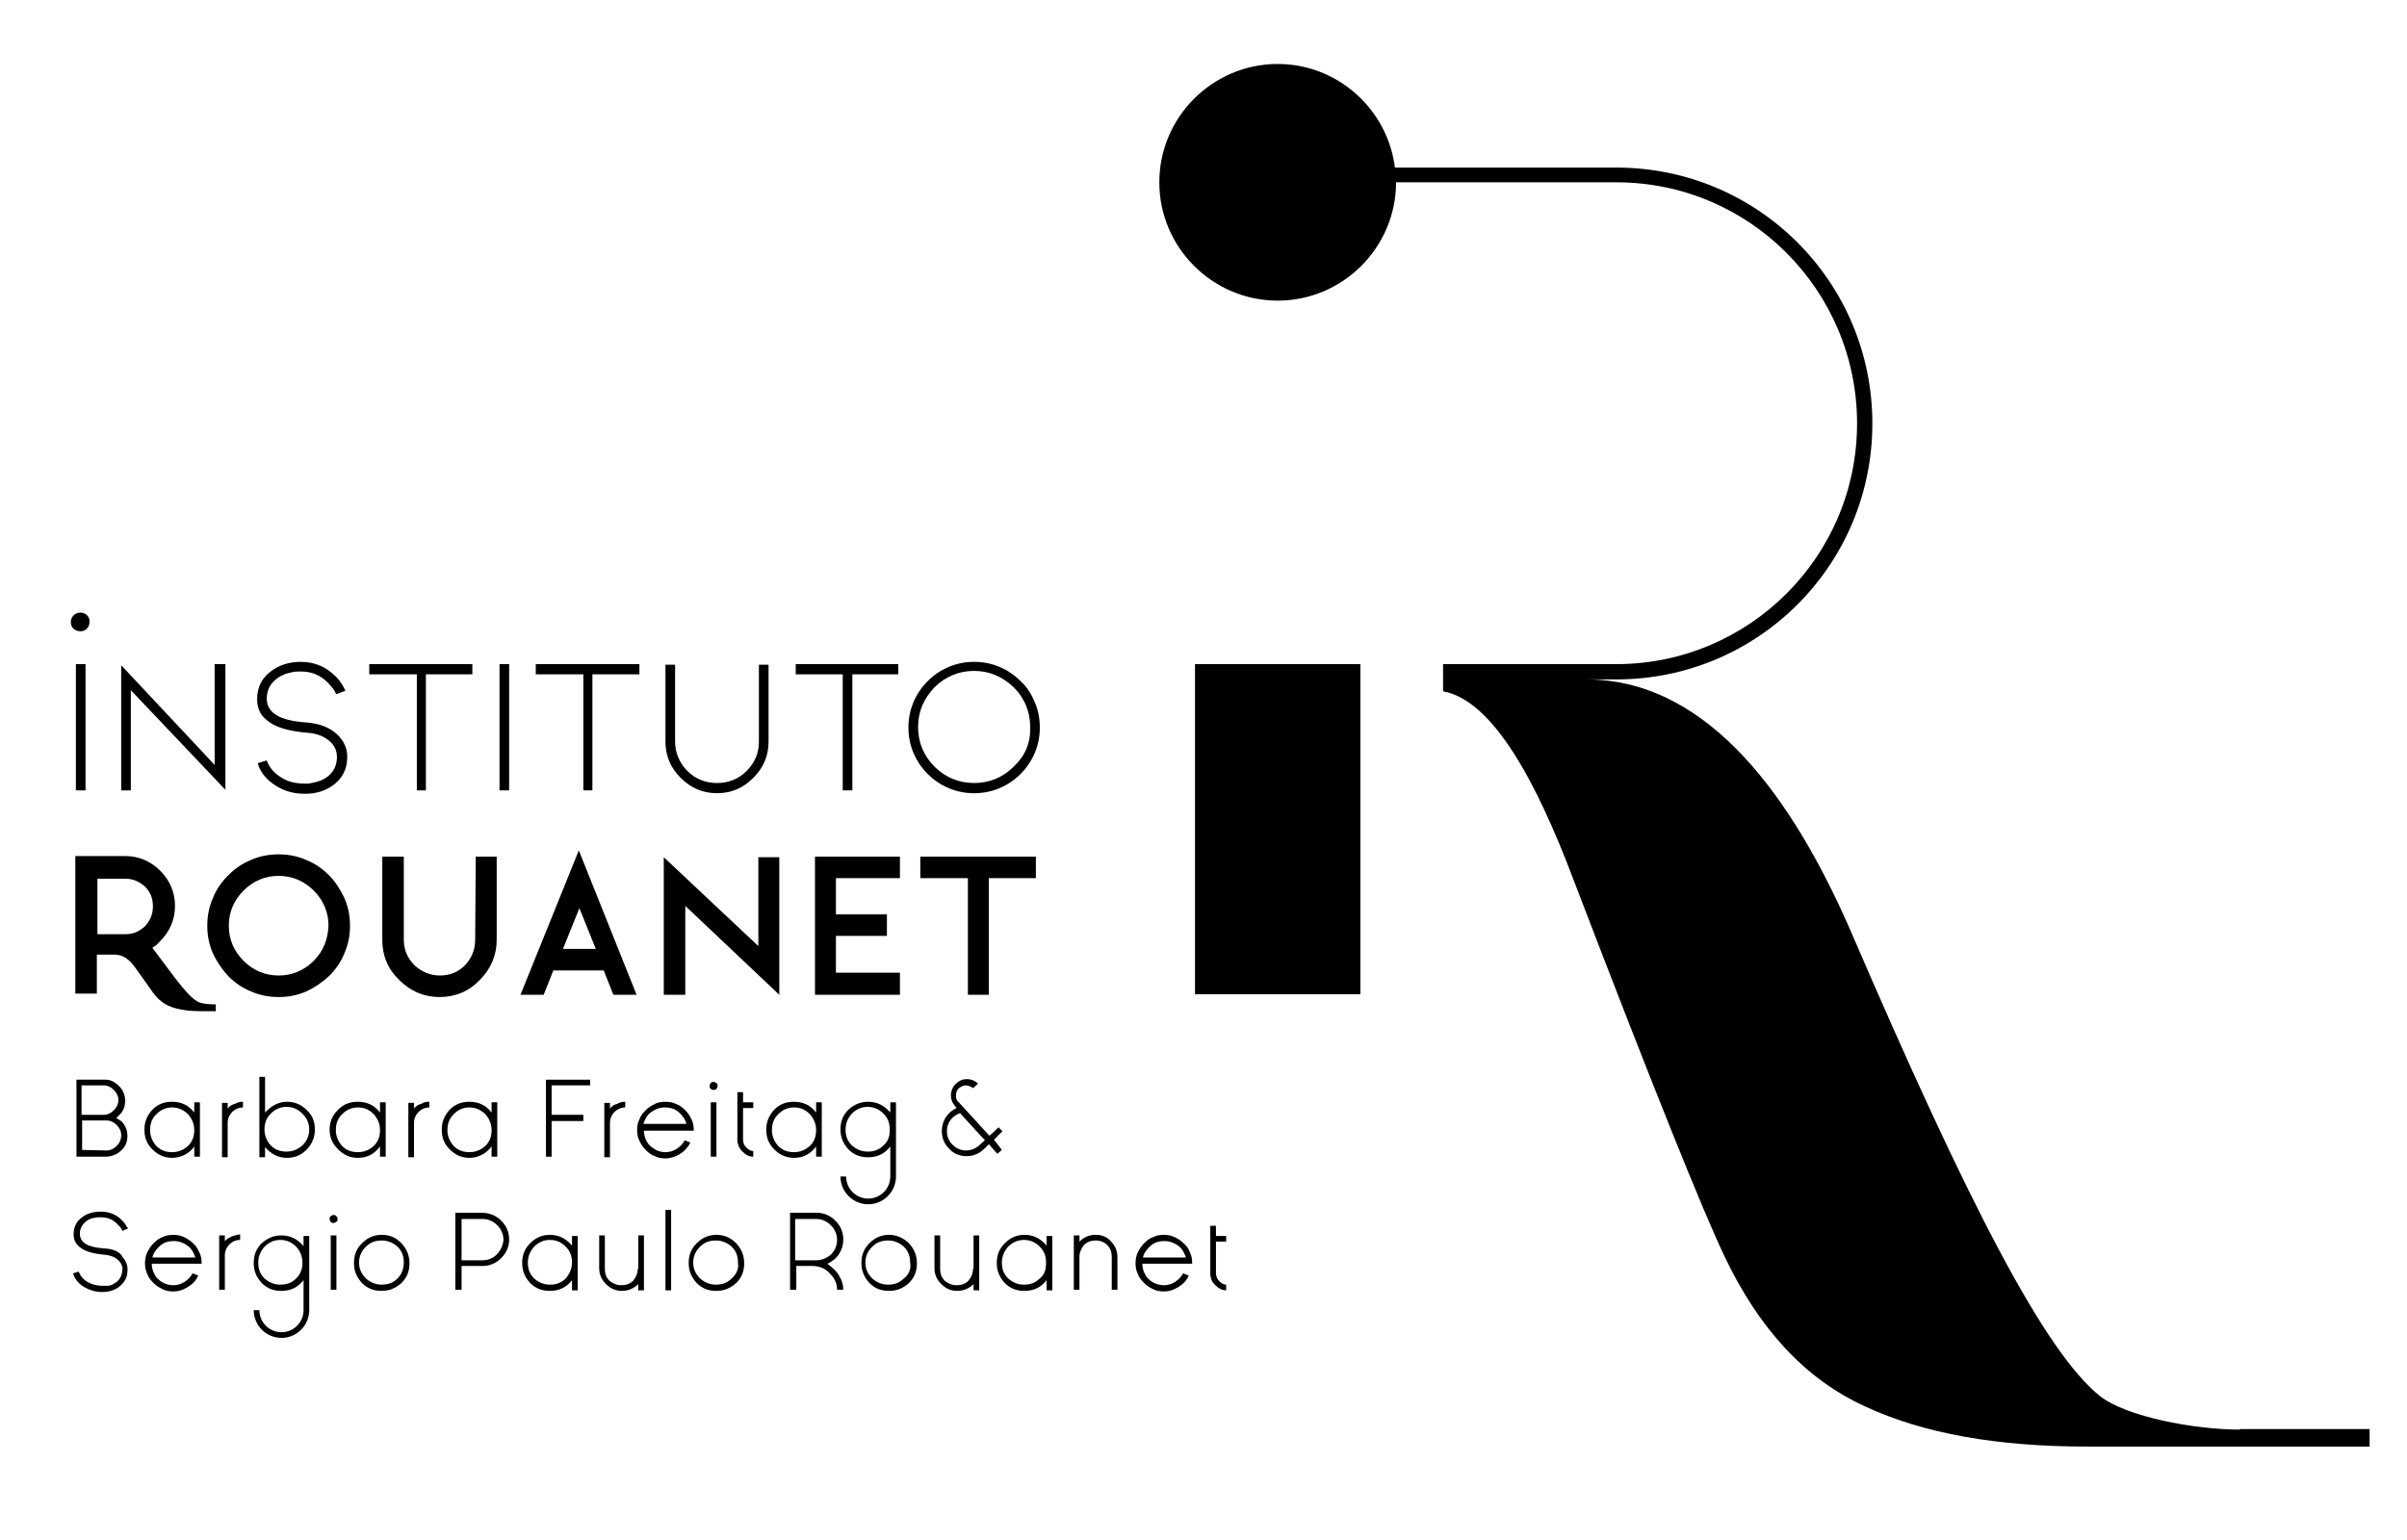 <svg xmlns="http://www.w3.org/2000/svg" xmlns:xlink="http://www.w3.org/1999/xlink" id="Layer_1" x="0px" y="0px" viewBox="0 0 425 272" style="enable-background:new 0 0 425 272;" xml:space="preserve"><g>	<rect x="211" y="117.3" width="29.2" height="58.3"></rect>	<path d="M395.5,252.5c-7.9,0-19.9-2.2-24.7-5.9c-9.7-7.8-23.1-33.5-44.3-82.8c-9.7-22-24.3-43.5-46-43.8h4.9  c25,0,45.2-20.2,45.2-45.2s-20.2-45.2-45.2-45.2h-39.1c-1.3-10.3-10.1-18.3-20.7-18.3c-11.5,0-20.9,9.4-20.9,20.9  s9.4,20.9,20.9,20.9s20.9-9.4,20.9-20.9h38.9c23.5,0,42.5,19.1,42.5,42.6s-19.1,42.5-42.5,42.5h-30.6v4.8c8.8,1.6,16.5,16,23,33.2  c14.4,37.6,22.9,58.6,26.6,66.4c6.2,13.1,14.4,21.9,24.9,26.7c10.3,4.8,23.3,7.1,39.3,7.1h49.8v-3.1h-22.9V252.5z"></path>	<path d="M14.2,108.2c-0.9,0-1.7,0.7-1.7,1.7c0,0.9,0.7,1.6,1.7,1.6c0.9,0,1.6-0.7,1.6-1.6C15.9,108.9,15.1,108.2,14.2,108.2"></path>	<rect x="13.4" y="117.3" width="1.7" height="22.3"></rect>	<polygon points="37.9,135.1 21.4,117.5 21.4,139.6 23.1,139.6 23.1,121.9 39.8,139.5 39.8,117.3 37.9,117.3  "></polygon>	<path d="M54.1,127.6c-4.7-0.3-7-1.7-7-4.2c0-1.7,0.8-3,2.3-3.9c0.6-0.3,1.2-0.6,1.9-0.7c0.6-0.2,1.2-0.2,1.8-0.2  c2,0,3.6,0.7,4.9,2.1c0.4,0.4,0.7,0.8,1,1.2c0.2,0.4,0.3,0.6,0.4,0.7l1.6-0.6c-0.1-0.2-0.2-0.3-0.3-0.6c-0.4-0.7-0.8-1.3-1.4-1.9  c-1.7-1.7-3.7-2.6-6.2-2.6c-2.1,0-3.9,0.6-5.3,1.7c-1.6,1.2-2.4,2.8-2.4,4.9c0,1.5,0.5,2.7,1.6,3.6c1.4,1.3,3.8,2,7,2.3  c2.1,0.1,3.6,0.8,4.6,1.9c0.7,0.8,0.9,1.6,0.9,2.6c-0.1,1.8-1,3.1-2.7,3.9c-0.5,0.2-1.2,0.4-1.8,0.5c-0.2,0-0.4,0.1-0.6,0.1  c-0.2,0-0.4,0-0.6,0c-1.5,0-2.9-0.3-4-1c-1.4-0.8-2.3-1.9-2.7-3.1l-1.6,0.5c0.5,1.7,1.6,3,3.4,4.1c1.5,0.9,3.1,1.3,5,1.3l0,0  c1.9,0,3.5-0.5,4.9-1.5c1.5-1.1,2.4-2.6,2.5-4.6c0.1-1.5-0.3-2.7-1.3-3.9C58.6,128.6,56.6,127.8,54.1,127.6"></path>	<polygon points="65.2,119.1 73.6,119.1 73.6,139.6 75.2,139.6 75.2,119.1 83.4,119.1 83.4,117.3 65.2,117.3  "></polygon>	<rect x="88.2" y="117.3" width="1.7" height="22.3"></rect>	<polygon points="94.6,119.1 103,119.1 103,139.6 104.6,139.6 104.6,119.1 112.9,119.1 112.9,117.3 94.6,117.3  "></polygon>	<path d="M134,131c0,2-0.7,3.7-2.2,5.2c-1.4,1.4-3.2,2.1-5.2,2.1s-3.8-0.7-5.2-2.1c-1.4-1.4-2.2-3.2-2.2-5.2v-13.6h-1.7V131  c0,2.5,0.9,4.6,2.7,6.4c1.8,1.8,3.9,2.7,6.4,2.7s4.6-0.9,6.4-2.7c1.8-1.8,2.7-3.9,2.7-6.4v-13.6H134L134,131L134,131z"></path>	<polygon points="140.5,119.1 148.8,119.1 148.8,139.6 150.5,139.6 150.5,119.1 158.6,119.1 158.6,117.3 140.5,117.3  "></polygon>	<path d="M180.2,120.3c-1.1-1.1-2.3-1.9-3.7-2.5c-1.4-0.6-2.9-0.9-4.5-0.9s-3.1,0.3-4.5,0.9s-2.6,1.4-3.7,2.5s-1.9,2.3-2.5,3.7  c-0.6,1.4-0.9,2.9-0.9,4.5s0.3,3.1,0.9,4.5s1.4,2.6,2.5,3.7s2.3,1.9,3.7,2.5c1.4,0.6,2.9,0.9,4.5,0.9s3.1-0.3,4.5-0.9  s2.6-1.4,3.7-2.5s1.9-2.3,2.5-3.7c0.6-1.4,0.9-2.9,0.9-4.5s-0.3-3.1-0.9-4.5C182.1,122.6,181.4,121.4,180.2,120.3 M179,135.4  c-1.9,1.9-4.3,2.9-7,2.9s-5.1-1-7-2.9s-2.9-4.3-2.9-7s1-5,2.9-7c1.9-1.9,4.3-2.9,7-2.9s5,1,7,2.9c1.9,1.9,2.9,4.3,2.9,7  C182,131.2,181,133.5,179,135.4"></path>	<path d="M58.1,154.6c-1.2-1.2-2.5-2.1-4-2.7c-1.6-0.7-3.2-1-4.9-1s-3.4,0.3-4.9,1c-1.5,0.6-2.8,1.5-4,2.7s-2.1,2.5-2.7,4  c-0.7,1.6-1,3.2-1,4.9c0,1.7,0.3,3.3,1,4.9c0.7,1.5,1.6,2.8,2.7,4c1.2,1.2,2.5,2.1,4,2.7c1.6,0.7,3.2,1,4.9,1s3.3-0.3,4.9-1  c1.5-0.7,2.8-1.6,4-2.7c1.2-1.2,2.1-2.5,2.7-4c0.7-1.6,1-3.2,1-4.9c0-1.7-0.3-3.3-1-4.9C60.1,157.1,59.2,155.7,58.1,154.6   M55.4,169.7c-1.7,1.7-3.8,2.6-6.2,2.6s-4.5-0.9-6.2-2.6s-2.6-3.8-2.6-6.2c0-2.4,0.9-4.5,2.6-6.2c1.7-1.7,3.8-2.6,6.2-2.6  s4.5,0.9,6.2,2.6s2.6,3.8,2.6,6.2C57.9,165.9,57.1,168,55.4,169.7"></path>	<path d="M83.9,166c0,1.7-0.6,3.2-1.8,4.5c-1.2,1.2-2.7,1.8-4.4,1.8s-3.2-0.6-4.5-1.8c-1.2-1.2-1.9-2.7-1.9-4.5v-14.7h-3.8V166  c0,2.8,1,5.2,3,7.1c2,2,4.4,3,7.1,3c2.8,0,5.2-1,7.1-3c2-2,3-4.4,3-7.1v-14.7H84L83.9,166L83.9,166z"></path>	<path d="M91.9,175.7h4.1l1.7-4.3h8.9l1.7,4.3h4.1l-10.2-25.5L91.9,175.7z M99.4,167.6l2.9-7.2l2.9,7.2H99.4z"></path>	<polygon points="133.9,167.1 117.2,151.4 117.2,175.7 121,175.7 121,160 137.6,175.7 137.6,151.4 133.9,151.4  "></polygon>	<polygon points="143.9,175.7 158.9,175.7 158.9,171.8 147.6,171.8 147.6,165.3 156.6,165.3 156.6,161.5 147.6,161.5 147.6,155.1   158.9,155.1 158.9,151.3 143.9,151.3  "></polygon>	<polygon points="162.5,151.3 162.5,155.1 170.9,155.1 170.9,175.7 174.6,175.7 174.6,155.1 182.9,155.1 182.9,151.3  "></polygon>	<path d="M33.1,175.4c-0.8-0.9-1.8-2.1-2.9-3.6l-3.3-4.4c0.5-0.3,1-0.7,1.4-1.2c1.7-1.7,2.6-3.8,2.6-6.2c0-2.4-0.9-4.5-2.6-6.2  c-1.7-1.7-3.8-2.6-6.2-2.6h-8.8v24.3h3.8v-6.9h3.1c1.7,0,2.8,1.1,3.6,2.2c1.8,2.5,2.8,3.9,3.2,4.5l0.1,0.1c0.1,0.1,0.2,0.3,0.3,0.4  c0.9,1.1,2,1.8,3.3,2.2c1.3,0.4,2.9,0.6,4.9,0.6h2.5v-1.2c-1,0-2.4-0.1-3-0.4C34.8,176.9,33.9,176.3,33.1,175.4 M22.1,165h-4.9  v-9.8h4.9c1.4,0,2.5,0.5,3.5,1.4c1,1,1.4,2.1,1.4,3.5s-0.5,2.5-1.4,3.5C24.6,164.5,23.6,165,22.1,165"></path>	<path d="M21.4,198c0.7,0.7,1.1,1.6,1.1,2.6s-0.3,1.9-1.1,2.6c-0.7,0.7-1.7,1.1-2.8,1.1l0,0h-5.1v-13.6h5.2c0.8,0,1.6,0.4,2.3,1.1  s1.1,1.6,1.1,2.6s-0.3,1.9-1.1,2.6c-0.1,0.1-0.2,0.2-0.5,0.5C20.9,197.6,21.1,197.9,21.4,198 M14.4,191.7v5.2h3.9  c0.7,0,1.3-0.3,1.8-0.8s0.8-1.1,0.8-1.8c0-0.7-0.3-1.3-0.8-1.8s-1.1-0.8-1.8-0.8L14.4,191.7L14.4,191.7z M18.8,203.2  c0.7,0,1.3-0.3,1.8-0.8s0.8-1.1,0.8-1.9c0-0.7-0.3-1.3-0.8-1.8s-1.1-0.8-1.8-0.8h-4.3v5.2L18.8,203.2L18.8,203.2z"></path>	<path d="M30.4,204.5c-1.4,0-2.5-0.5-3.5-1.5s-1.4-2.1-1.4-3.5s0.5-2.5,1.4-3.5c1-1,2.1-1.4,3.5-1.4c1.6,0,2.9,0.6,3.9,1.9v-1.8h1  v9.6h-1v-1.8C33.4,203.8,31.9,204.5,30.4,204.5 M30.4,195.6c-1.1,0-2,0.4-2.8,1.2c-0.8,0.8-1.1,1.7-1.1,2.8s0.4,2,1.1,2.8  c0.8,0.8,1.7,1.1,2.8,1.1s2-0.4,2.8-1.1c0.8-0.8,1.1-1.7,1.1-2.8s-0.4-2-1.1-2.8C32.4,196,31.4,195.6,30.4,195.6"></path>	<path d="M42.9,194.6v1l0,0c-0.7,0-1.4,0.3-1.9,0.8s-0.8,1.2-0.8,1.9v6.1h-1v-9.6h1v1c0.3-0.4,0.7-0.7,1.2-0.8  C41.9,194.7,42.4,194.6,42.9,194.6L42.9,194.6z"></path>	<path d="M55.6,199.5c0,1.4-0.5,2.5-1.4,3.5c-1,1-2.1,1.5-3.5,1.5c-1.5,0-2.8-0.6-3.9-1.9v1.8h-1v-14.2h1v6.3  c1.1-1.2,2.4-1.9,3.9-1.9c1.4,0,2.5,0.5,3.5,1.5C55.2,197,55.6,198.2,55.6,199.5 M54.6,199.5c0-1.1-0.4-2-1.2-2.8s-1.7-1.2-2.8-1.2  s-2,0.4-2.8,1.2c-0.8,0.8-1.1,1.7-1.1,2.8c0,1.1,0.4,2,1.1,2.8c0.8,0.8,1.7,1.1,2.8,1.1s2-0.4,2.8-1.1  C54.2,201.5,54.6,200.6,54.6,199.5"></path>	<path d="M63.2,204.5c-1.4,0-2.5-0.5-3.5-1.5s-1.5-2.1-1.5-3.5s0.5-2.5,1.5-3.5s2.1-1.4,3.5-1.4c1.6,0,2.9,0.6,3.9,1.9v-1.8h1v9.6  h-1v-1.8C66.1,203.8,64.9,204.5,63.2,204.5 M63.2,195.6c-1.1,0-2,0.4-2.8,1.2c-0.8,0.8-1.1,1.7-1.1,2.8s0.4,2,1.1,2.8  c0.8,0.8,1.7,1.1,2.8,1.1s2-0.4,2.8-1.1c0.8-0.8,1.1-1.7,1.1-2.8s-0.4-2-1.1-2.8C65.2,196,64.4,195.6,63.2,195.6"></path>	<path d="M75.8,194.6v1l0,0c-0.7,0-1.4,0.3-1.9,0.8s-0.8,1.2-0.8,1.9v6.1h-1v-9.6h1v1c0.3-0.4,0.7-0.7,1.2-0.8  C74.8,194.7,75.2,194.6,75.8,194.6L75.8,194.6z"></path>	<path d="M82.9,204.5c-1.4,0-2.5-0.5-3.5-1.5s-1.4-2.1-1.4-3.5s0.5-2.5,1.4-3.5c1-1,2.1-1.4,3.5-1.4c1.6,0,2.9,0.6,3.9,1.9v-1.8h1  v9.6h-1v-1.8C85.8,203.8,84.4,204.5,82.9,204.5 M82.9,195.6c-1.1,0-2,0.4-2.8,1.2c-0.8,0.8-1.1,1.7-1.1,2.8s0.4,2,1.1,2.8  c0.8,0.8,1.7,1.1,2.8,1.1s2-0.4,2.8-1.1c0.8-0.8,1.1-1.7,1.1-2.8s-0.4-2-1.1-2.8C84.9,196,83.9,195.6,82.9,195.6"></path>	<polygon points="97.4,191.7 97.4,196.9 103,196.9 103,198 97.4,198 97.4,204.3 96.4,204.3 96.4,190.7 104.2,190.7 104.2,191.7  "></polygon>	<path d="M110.4,194.6v1l0,0c-0.7,0-1.4,0.3-1.9,0.8s-0.8,1.2-0.8,1.9v6.1h-1v-9.6h1v1c0.3-0.4,0.7-0.7,1.2-0.8  C109.4,194.7,109.9,194.6,110.4,194.6L110.4,194.6z"></path>	<path d="M117.5,194.6c0.7,0,1.3,0.1,1.9,0.4c0.6,0.2,1.1,0.6,1.6,1.1s0.8,1,1.1,1.6c0.3,0.6,0.4,1.3,0.4,1.9v0.1h-8.8  c0,0.5,0.1,1,0.3,1.5c0.2,0.5,0.5,0.9,0.8,1.2c0.4,0.3,0.8,0.6,1.2,0.8c0.5,0.2,1,0.3,1.5,0.3c0.7,0,1.4-0.2,2-0.6s1.1-0.9,1.4-1.5  l1,0.4c-0.4,0.8-1,1.5-1.8,2s-1.7,0.8-2.6,0.8c-0.7,0-1.3-0.1-1.9-0.4c-0.6-0.2-1.1-0.6-1.6-1.1s-0.8-1-1.1-1.6  c-0.3-0.6-0.4-1.2-0.4-1.9c0-0.7,0.1-1.3,0.4-1.9c0.2-0.6,0.6-1.1,1.1-1.6s1-0.8,1.6-1.1C116.1,194.7,116.9,194.6,117.5,194.6   M121.2,198.5c-0.2-0.8-0.7-1.5-1.4-2.1c-0.7-0.6-1.5-0.8-2.4-0.8s-1.7,0.3-2.4,0.8c-0.7,0.5-1.1,1.2-1.4,2.1H121.2z"></path>	<path d="M125.5,192.3c-0.2-0.1-0.2-0.3-0.2-0.5s0.1-0.4,0.2-0.5c0.1-0.2,0.3-0.2,0.5-0.2s0.4,0.1,0.5,0.2c0.2,0.1,0.2,0.3,0.2,0.5  s-0.1,0.4-0.2,0.5c-0.1,0.2-0.3,0.2-0.5,0.2C125.9,192.5,125.6,192.5,125.5,192.3 M125.5,194.7h1v9.6h-1V194.7z"></path>	<path d="M130.2,192.9h1v1.8h1.8v1h-1.8v5.6c0,0.6,0.2,1,0.6,1.4s0.8,0.6,1.2,0.6v1c-0.7,0-1.3-0.3-1.9-0.9s-0.9-1.3-0.9-2.1  L130.2,192.9L130.2,192.9z"></path>	<path d="M140.2,204.5c-1.4,0-2.5-0.5-3.5-1.5s-1.4-2.1-1.4-3.5s0.5-2.5,1.4-3.5c1-1,2.1-1.4,3.5-1.4c1.6,0,2.9,0.6,3.9,1.9v-1.8h1  v9.6h-1v-1.8C143.1,203.8,141.9,204.5,140.2,204.5 M140.2,195.6c-1.1,0-2,0.4-2.8,1.2c-0.8,0.8-1.1,1.7-1.1,2.8s0.4,2,1.1,2.8  c0.8,0.8,1.7,1.1,2.8,1.1c1.1,0,2-0.4,2.8-1.1c0.8-0.8,1.1-1.7,1.1-2.8s-0.4-2-1.1-2.8C142.2,196,141.4,195.6,140.2,195.6"></path>	<path d="M176.9,203.1l-0.8,0.7l-1.5-1.7l-0.7,0.7l-0.1,0.1c-0.3,0.3-0.6,0.5-0.9,0.7c-0.7,0.4-1.4,0.6-2.2,0.6  c-1.2,0-2.3-0.4-3.1-1.3c-0.9-0.9-1.3-1.9-1.3-3.1s0.4-2.3,1.3-3.2c0.3-0.3,0.7-0.6,1.3-0.9l-0.4-0.5l0,0c-0.4-0.5-0.6-1.1-0.6-1.7  c0-0.8,0.3-1.5,0.8-2c0.6-0.6,1.2-0.9,2-0.9l0,0c0.8,0,1.5,0.3,2,0.8l-0.9,0.8c-0.3-0.3-0.7-0.4-1.2-0.5c-0.5,0-0.9,0.2-1.3,0.5  c-0.4,0.4-0.5,0.8-0.5,1.3s0.1,0.9,0.5,1.2l5.4,5.9l0.9-0.8l0.7-0.7l0.7,0.7l-1.5,1.5L176.9,203.1z M173.9,201.4l-4.4-4.8  c-0.5,0.2-1,0.5-1.3,0.8c-0.7,0.7-1,1.5-1,2.4s0.3,1.7,1,2.4c0.6,0.6,1.4,1,2.3,1s1.7-0.3,2.4-0.9c0,0,0,0,0.1-0.1c0,0,0,0,0.1-0.1  L173.9,201.4z"></path>	<path d="M158.2,199.6v-4.9h-1v1.8c-1.1-1.3-2.4-1.9-3.9-1.9c-1.4,0-2.5,0.5-3.5,1.4c-1,1-1.4,2.1-1.4,3.5s0.5,2.5,1.4,3.5  c1,1,2.1,1.4,3.5,1.4c1.6,0,2.9-0.6,3.9-1.9v5.3c0,2.1-1.7,3.9-3.9,3.9c-2.1,0-3.9-1.7-3.9-3.9h-1c0,2.7,2.2,4.9,4.9,4.9  c2.7,0,4.9-2.2,4.9-4.9V199.6L158.2,199.6z M156,202.3c-0.8,0.8-1.7,1.1-2.8,1.1c-1.1,0-2-0.4-2.8-1.1c-0.8-0.8-1.1-1.7-1.1-2.8  c0-1.1,0.4-2,1.1-2.8c0.8-0.8,1.7-1.2,2.8-1.2c1.1,0,2,0.4,2.8,1.2c0.8,0.8,1.1,1.7,1.1,2.8c0,0,0,0,0,0.1l0,0v0.1  C157.1,200.7,156.8,201.6,156,202.3"></path>	<path d="M18.4,220.5c-2.9-0.2-4.3-1-4.3-2.6c0-1,0.5-1.8,1.4-2.4c0.4-0.2,0.8-0.4,1.2-0.4c0.4-0.1,0.7-0.1,1.1-0.1  c1.2,0,2.2,0.4,3,1.3c0.3,0.3,0.5,0.5,0.6,0.7s0.2,0.4,0.2,0.4l1-0.4c0-0.1-0.1-0.2-0.2-0.3c-0.2-0.4-0.5-0.8-0.8-1.1  c-1-1.1-2.3-1.6-3.8-1.6c-1.3,0-2.4,0.3-3.3,1c-1,0.7-1.5,1.7-1.5,3c0,0.9,0.3,1.6,1,2.2c0.9,0.8,2.3,1.2,4.3,1.4  c1.3,0.1,2.2,0.5,2.8,1.2c0.4,0.5,0.6,1,0.5,1.6c-0.1,1.1-0.6,1.9-1.6,2.4c-0.3,0.2-0.7,0.3-1.1,0.3c-0.1,0-0.3,0-0.4,0  c-0.1,0-0.2,0-0.4,0c-0.9,0-1.8-0.2-2.5-0.6c-0.9-0.5-1.4-1.1-1.7-1.9l-1,0.3c0.3,1,1,1.9,2.1,2.5c0.9,0.5,1.9,0.8,3,0.8l0,0  c1.2,0,2.2-0.3,3-0.9c0.9-0.7,1.5-1.6,1.5-2.8c0.1-0.9-0.2-1.7-0.8-2.4C21.2,221.1,20.1,220.6,18.4,220.5"></path>	<path d="M34.1,219.6c-0.5-0.5-1-0.8-1.6-1.1c-0.6-0.3-1.3-0.4-1.9-0.4c-0.7,0-1.3,0.1-1.9,0.4c-0.6,0.2-1.1,0.6-1.6,1.1  s-0.8,1-1.1,1.6s-0.4,1.3-0.4,1.9c0,0.7,0.1,1.3,0.4,1.9c0.2,0.6,0.6,1.1,1.1,1.6s1,0.8,1.6,1.1c0.6,0.3,1.2,0.4,1.9,0.4  c1,0,1.8-0.3,2.6-0.8s1.4-1.1,1.8-2l-1-0.4c-0.3,0.6-0.8,1.1-1.4,1.5c-0.6,0.4-1.3,0.6-2,0.6c-0.5,0-1-0.1-1.5-0.3  c-0.5-0.2-0.9-0.5-1.2-0.8c-0.4-0.3-0.6-0.8-0.8-1.2c-0.2-0.5-0.3-1-0.3-1.5h8.8v-0.1c0-0.7-0.1-1.3-0.4-1.9  C34.9,220.6,34.6,220,34.1,219.6 M26.9,222.1c0.2-0.8,0.7-1.5,1.4-2.1s1.5-0.8,2.4-0.8s1.7,0.3,2.4,0.8s1.1,1.2,1.4,2.1H26.9z"></path>	<path d="M40.9,218.4c-0.5,0.2-0.9,0.5-1.2,0.8v-1h-1v9.6h1v-6.1c0-0.7,0.3-1.4,0.8-1.9s1.1-0.8,1.9-0.8l0,0v-1l0,0  C41.9,218.1,41.4,218.2,40.9,218.4"></path>	<path d="M58.9,214.6c-0.2,0-0.4,0.1-0.5,0.2c-0.2,0.1-0.2,0.3-0.2,0.5s0.1,0.4,0.2,0.5c0.1,0.2,0.3,0.2,0.5,0.2s0.4-0.1,0.5-0.2  c0.2-0.1,0.2-0.3,0.2-0.5s-0.1-0.4-0.2-0.5C59.2,214.6,59.1,214.6,58.9,214.6"></path>	<rect x="58.4" y="218.2" width="1" height="9.6"></rect>	<path d="M67.4,218.1c-1.4,0-2.5,0.5-3.5,1.5s-1.4,2.1-1.4,3.5s0.5,2.5,1.4,3.5c1,1,2.1,1.4,3.5,1.4s2.5-0.5,3.5-1.4  c1-1,1.4-2.1,1.4-3.5s-0.5-2.5-1.4-3.5C69.9,218.6,68.9,218.1,67.4,218.1 M70.2,225.8c-0.8,0.8-1.7,1.1-2.8,1.1s-2-0.4-2.8-1.1  c-0.8-0.8-1.2-1.7-1.2-2.8c0-1.1,0.4-2,1.2-2.8s1.7-1.1,2.8-1.1s2,0.4,2.8,1.1c0.8,0.8,1.1,1.7,1.1,2.8S70.9,225.1,70.2,225.8"></path>	<path d="M85.1,214.2h-4.7v13.6h1.1v-4.2h3.7c1.3,0,2.4-0.5,3.3-1.4c0.9-0.9,1.4-2,1.4-3.3s-0.5-2.4-1.4-3.3  C87.6,214.7,86.4,214.2,85.1,214.2 M87.8,221.5c-0.7,0.7-1.6,1.1-2.6,1.1h-3.7v-7.3h3.7c1,0,1.9,0.4,2.6,1.1  c0.7,0.7,1.1,1.6,1.1,2.6C88.8,220,88.4,220.8,87.8,221.5"></path>	<path d="M101,220c-1.1-1.3-2.4-1.9-3.9-1.9c-1.4,0-2.5,0.5-3.5,1.5s-1.4,2.1-1.4,3.5s0.5,2.5,1.4,3.5c1,1,2.1,1.4,3.5,1.4  c1.6,0,2.9-0.6,3.9-1.9v1.8h1v-9.6h-1V220z M99.9,225.8c-0.8,0.8-1.7,1.1-2.8,1.1s-2-0.4-2.8-1.1c-0.8-0.8-1.1-1.7-1.1-2.8  c0-1.1,0.4-2,1.1-2.8c0.8-0.8,1.7-1.2,2.8-1.2s2,0.4,2.8,1.2c0.8,0.8,1.1,1.7,1.1,2.8S100.5,225.1,99.9,225.8"></path>	<path d="M112.6,224.1c0,0.8-0.3,1.5-0.8,2.1c-0.6,0.6-1.3,0.8-2.1,0.8c-0.8,0-1.5-0.3-2.1-0.8c-0.6-0.6-0.8-1.3-0.8-2.1v-5.9h-1  v5.8c0,1.1,0.4,2,1.2,2.8c0.8,0.8,1.7,1.2,2.8,1.2c1.1,0,2.1-0.4,2.9-1.2v1.1h1v-9.7h-1v5.9H112.6z"></path>	<rect x="117.5" y="213.7" width="1" height="14.2"></rect>	<path d="M126.5,218.1c-1.4,0-2.5,0.5-3.5,1.5s-1.4,2.1-1.4,3.5s0.5,2.5,1.4,3.5c1,1,2.1,1.4,3.5,1.4s2.5-0.5,3.5-1.4  c1-1,1.4-2.1,1.4-3.5s-0.5-2.5-1.4-3.5C129,218.6,127.9,218.1,126.5,218.1 M129.2,225.8c-0.8,0.8-1.7,1.1-2.8,1.1  c-1.1,0-2-0.4-2.8-1.1c-0.8-0.8-1.2-1.7-1.2-2.8c0-1.1,0.4-2,1.2-2.8c0.8-0.8,1.7-1.1,2.8-1.1c1.1,0,2,0.4,2.8,1.1  c0.8,0.8,1.1,1.7,1.1,2.8C130.5,224.1,130,225.1,129.2,225.8"></path>	<path d="M148.2,221.4c0.5-0.8,0.7-1.6,0.7-2.5c0-1.3-0.5-2.4-1.4-3.3s-2-1.4-3.3-1.4h-4.7v13.6h1.1v-4.2h2.8c1.2,0,2.3,0.4,3.1,1.3  c0.9,0.9,1.3,1.8,1.3,2.9h1.1c0-0.8-0.2-1.6-0.7-2.4c-0.4-0.8-1.2-1.5-2.1-2.2C147,222.8,147.8,222.1,148.2,221.4 M144.1,222.6  h-3.7v-7.3h3.7c1,0,1.9,0.4,2.6,1.1s1.1,1.6,1.1,2.6s-0.4,1.9-1.1,2.6C146,222.2,145.1,222.6,144.1,222.6"></path>	<path d="M157,218.1c-1.4,0-2.5,0.5-3.5,1.5s-1.4,2.1-1.4,3.5s0.5,2.5,1.4,3.5c1,1,2.1,1.4,3.5,1.4s2.5-0.5,3.5-1.4  c1-1,1.4-2.1,1.4-3.5s-0.5-2.5-1.4-3.5C159.5,218.6,158.2,218.1,157,218.1 M159.6,225.8c-0.8,0.8-1.7,1.1-2.8,1.1  c-1.1,0-2-0.4-2.8-1.1c-0.8-0.8-1.2-1.7-1.2-2.8c0-1.1,0.4-2,1.2-2.8c0.8-0.8,1.7-1.1,2.8-1.1c1.1,0,2,0.4,2.8,1.1  c0.8,0.8,1.1,1.7,1.1,2.8C160.9,224.1,160.5,225.1,159.6,225.8"></path>	<path d="M171.8,224.1c0,0.8-0.3,1.5-0.8,2.1c-0.6,0.6-1.3,0.8-2.1,0.8c-0.8,0-1.5-0.3-2.1-0.8c-0.6-0.6-0.8-1.3-0.8-2.1v-5.9h-1  v5.8c0,1.1,0.4,2,1.2,2.8c0.8,0.8,1.7,1.2,2.8,1.2c1.1,0,2.1-0.4,2.9-1.2v1.1h1v-9.7h-1v5.9H171.8z"></path>	<path d="M184.8,220c-1.1-1.3-2.4-1.9-3.9-1.9c-1.4,0-2.5,0.5-3.5,1.5s-1.4,2.1-1.4,3.5s0.5,2.5,1.4,3.5c1,1,2.1,1.4,3.5,1.4  c1.6,0,2.9-0.6,3.9-1.9v1.8h1v-9.6h-1V220z M183.6,225.8c-0.8,0.8-1.7,1.1-2.8,1.1c-1.1,0-2-0.4-2.8-1.1c-0.8-0.8-1.1-1.7-1.1-2.8  c0-1.1,0.4-2,1.1-2.8c0.8-0.8,1.7-1.2,2.8-1.2c1.1,0,2,0.4,2.8,1.2c0.8,0.8,1.1,1.7,1.1,2.8S184.5,225.1,183.6,225.8"></path>	<path d="M193.5,218.1c-1.2,0-2.1,0.4-2.9,1.2v-1.1h-1v9.6h1V222c0-0.8,0.3-1.5,0.8-2.1c0.6-0.6,1.3-0.8,2.1-0.8  c0.8,0,1.5,0.3,2,0.8c0.6,0.6,0.8,1.3,0.8,2.1v5.8h1V222c0-1.1-0.4-2-1.2-2.8C195.5,218.5,194.6,218.1,193.5,218.1"></path>	<path d="M209,219.6c-0.5-0.5-1-0.8-1.6-1.1c-0.6-0.3-1.3-0.4-1.9-0.4c-0.7,0-1.3,0.1-1.9,0.4c-0.6,0.2-1.1,0.6-1.6,1.1  s-0.8,1-1.1,1.6c-0.3,0.6-0.4,1.3-0.4,1.9c0,0.7,0.1,1.3,0.4,1.9c0.2,0.6,0.6,1.1,1.1,1.6s1,0.8,1.6,1.1c0.6,0.3,1.2,0.4,1.9,0.4  c1,0,1.8-0.3,2.6-0.8c0.8-0.5,1.4-1.1,1.8-2l-1-0.4c-0.3,0.6-0.8,1.1-1.4,1.5s-1.3,0.6-2,0.6c-0.5,0-1-0.1-1.5-0.3  c-0.5-0.2-0.9-0.5-1.2-0.8c-0.4-0.3-0.6-0.8-0.8-1.2c-0.2-0.5-0.3-1-0.3-1.5h8.8v-0.1c0-0.7-0.1-1.3-0.4-1.9  C209.9,220.6,209.5,220,209,219.6 M201.8,222.1c0.2-0.8,0.7-1.5,1.4-2.1c0.7-0.6,1.5-0.8,2.4-0.8s1.7,0.3,2.4,0.8  c0.7,0.5,1.1,1.2,1.4,2.1H201.8z"></path>	<path d="M216.5,219.3v-1h-1.8v-1.8h-1v8.4c0,0.8,0.3,1.6,0.9,2.1c0.6,0.6,1.2,0.9,1.9,0.9v-1c-0.4,0-0.8-0.2-1.2-0.6  c-0.4-0.4-0.6-0.9-0.6-1.4v-5.6H216.5z"></path>	<path d="M54.6,218.3h-1v1.8c-1.1-1.3-2.4-1.9-3.9-1.9c-1.4,0-2.5,0.5-3.5,1.4c-1,1-1.4,2.1-1.4,3.5s0.5,2.5,1.4,3.5  c1,1,2.1,1.4,3.5,1.4c1.6,0,2.9-0.6,3.9-1.9v5.3c0,2.1-1.7,3.9-3.9,3.9c-2.1,0-3.9-1.7-3.9-3.9h-1c0,2.7,2.2,4.9,4.9,4.9  s4.9-2.2,4.9-4.9v-8.3l0,0V218.3z M53.4,223.1L53.4,223.1L53.4,223.1c0,1.1-0.4,2-1.1,2.7c-0.8,0.8-1.7,1.1-2.8,1.1s-2-0.4-2.8-1.1  c-0.8-0.8-1.1-1.7-1.1-2.8c0-1.1,0.4-2,1.1-2.8c0.8-0.8,1.7-1.2,2.8-1.2s2,0.4,2.8,1.2C53.1,221.1,53.4,222,53.4,223.1L53.4,223.1"></path></g></svg>